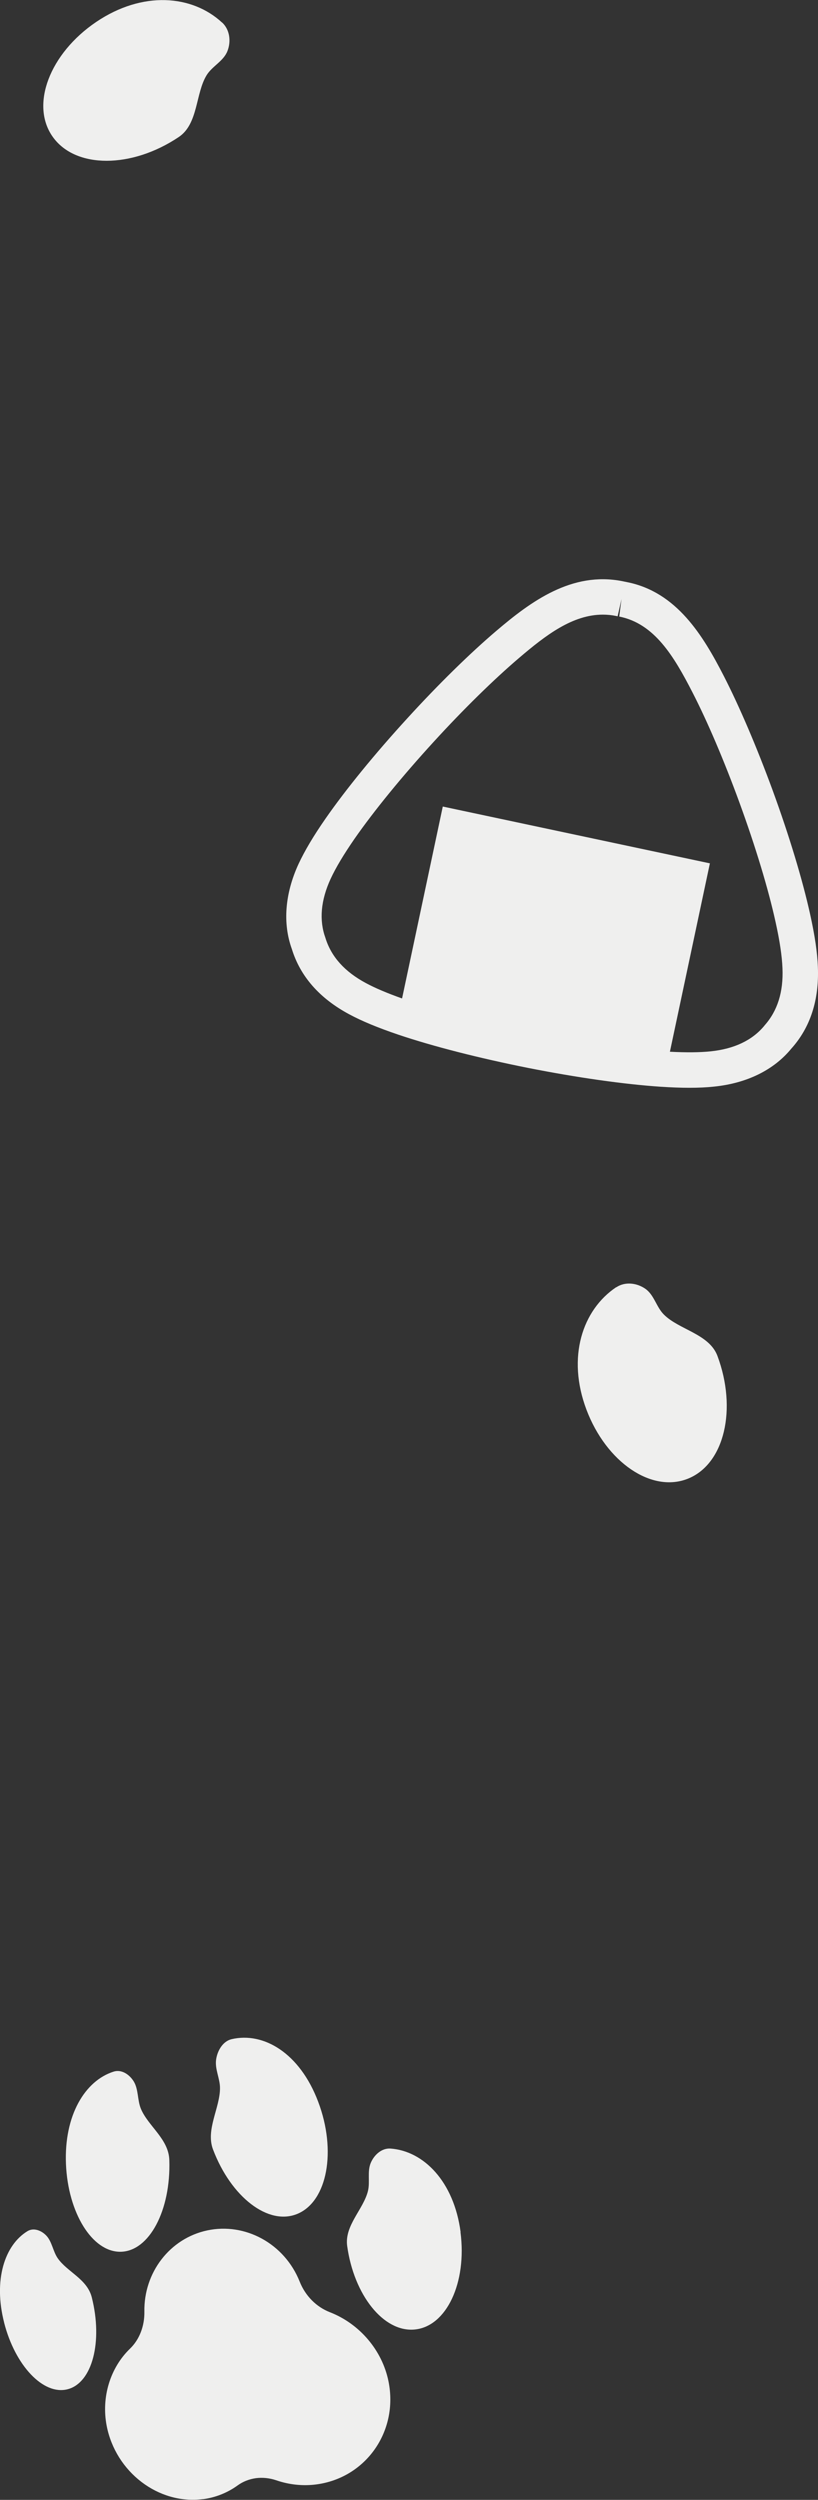 <?xml version="1.0" encoding="UTF-8"?><svg id="_レイヤー_2" xmlns="http://www.w3.org/2000/svg" width="132.18" height="403.55" viewBox="0 0 132.18 403.55"><rect x="0" y="0" width="132.18" height="403.55" fill="#333333" stroke="none"/><g id="_背景"><path d="M132.16,156.07c-.09-2.33-.5-5.08-1.24-8.43-1.23-5.58-3.38-12.71-6.07-20.06-2.56-6.97-5.36-13.52-7.89-18.45-3.34-6.5-7.6-13.57-15.65-15.16-.15-.04-.31-.06-.4-.08l-.33-.07c-8.2-1.62-14.83,3.3-20.39,8.03-4.29,3.65-9.38,8.64-14.32,14.05-5.27,5.75-9.98,11.52-13.27,16.25-1.94,2.79-3.36,5.18-4.36,7.32-2.22,4.82-2.57,9.62-1.08,13.73,1.36,4.41,4.46,7.95,9.24,10.52,2.06,1.11,4.67,2.19,7.98,3.31,5.58,1.88,13.02,3.78,20.94,5.36,7.89,1.56,15.49,2.64,21.42,3.04,1.7.11,3.24.17,4.64.17,1.48,0,2.81-.06,4-.19,5.32-.54,9.66-2.69,12.47-6.11,3.08-3.41,4.53-7.85,4.31-13.21ZM123.53,165.56c-1.95,2.37-4.88,3.77-8.73,4.16-1.75.18-3.92.2-6.55.06,2.15-10.14,4.31-20.27,6.46-30.41-14.39-3.06-28.77-6.11-43.16-9.17-2.19,10.33-4.39,20.65-6.58,30.98-2.39-.85-4.34-1.67-5.86-2.49-3.41-1.83-5.59-4.24-6.53-7.3-1.03-2.85-.75-6.06.85-9.53.85-1.83,2.12-3.94,3.86-6.46,3.15-4.52,7.69-10.08,12.79-15.65,4.79-5.24,9.7-10.05,13.82-13.56,4.32-3.68,8.62-6.97,13.52-6.97.71,0,1.43.07,2.16.22l.22.05.63-2.79-.37,2.83c5.7,1.13,8.84,6.42,11.82,12.21,2.43,4.72,5.13,11.05,7.6,17.8,2.6,7.12,4.68,13.98,5.85,19.33.67,3.02,1.03,5.45,1.11,7.44h0c.16,3.81-.8,6.89-2.92,9.25Z" fill="#efefee" stroke-width="0"/><path d="M35.89,3.63c1.26,1.17,1.47,3.07.86,4.62-.64,1.63-2.44,2.41-3.35,3.87-1.83,2.95-1.34,7.86-4.5,9.99-7.59,5.1-16.69,5.16-20.37-.01-3.68-5.16-.51-13.47,7.02-18.56,7.5-5.06,15.51-4.36,20.33.1" fill="#efefee" stroke-width="0"/><path d="M99.58,207.81c1.43-.96,3.33-.71,4.69.23,1.44,1,1.78,2.94,2.99,4.15,2.44,2.47,7.33,3.12,8.67,6.69,3.2,8.57,1.15,17.43-4.74,19.81-5.87,2.38-13.22-2.63-16.43-11.14-3.19-8.47-.65-16.1,4.81-19.76" fill="#efefee" stroke-width="0"/><path d="M10.66,349.35c.33,7.87,4.24,14.2,8.81,14.15,4.64-.05,8.16-6.68,7.89-14.82-.11-3.41-3.44-5.47-4.6-8.28-.57-1.39-.37-3.12-1.15-4.4-.75-1.2-2.03-1.97-3.25-1.58-4.62,1.46-8.03,7.05-7.7,14.94" fill="#efefee" stroke-width="0"/><path d="M.67,374.96c1.78,6.93,6.35,11.76,10.27,10.73,3.98-1.04,5.7-7.68,3.89-14.84-.76-2.98-3.99-4.1-5.52-6.33-.75-1.1-.91-2.66-1.82-3.62-.86-.9-2.1-1.31-3.06-.72-3.66,2.23-5.53,7.85-3.76,14.76" fill="#efefee" stroke-width="0"/><path d="M51.41,339.27c3.01,7.93,1.49,16.07-3.33,18.1-4.72,1.99-10.76-2.72-13.66-10.39-1.21-3.19,1.13-6.71,1.13-9.9,0-1.58-.87-3.07-.62-4.67.24-1.51,1.16-2.92,2.5-3.23,5.16-1.2,11,2.22,13.98,10.09" fill="#efefee" stroke-width="0"/><path d="M74.41,360.33c1.07,8.19-2.28,15.24-7.4,15.72-5.03.48-9.82-5.57-10.91-13.49-.45-3.31,2.63-5.91,3.36-8.88.36-1.48-.15-3.13.46-4.55.58-1.34,1.81-2.39,3.19-2.29,5.34.39,10.24,5.3,11.32,13.49" fill="#efefee" stroke-width="0"/><path d="M32.8,403.44c2-.26,3.93-1.02,5.58-2.21.88-.64,1.9-1.03,2.96-1.18,1.07-.14,2.2-.03,3.3.34,2.09.72,4.32.95,6.45.67,7.98-1.03,13.32-8.51,11.69-16.63-1.01-5.01-4.66-9.3-9.47-11.17-2.19-.85-3.97-2.64-4.88-4.93-2.45-6.15-8.81-9.6-14.98-8.27-6.03,1.3-10.23,6.81-10.12,13.11.04,2.33-.8,4.5-2.31,5.96-3.24,3.12-4.67,7.89-3.78,12.48,1.45,7.43,8.34,12.75,15.55,11.82" fill="#efefee" stroke-width="0"/></g></svg>